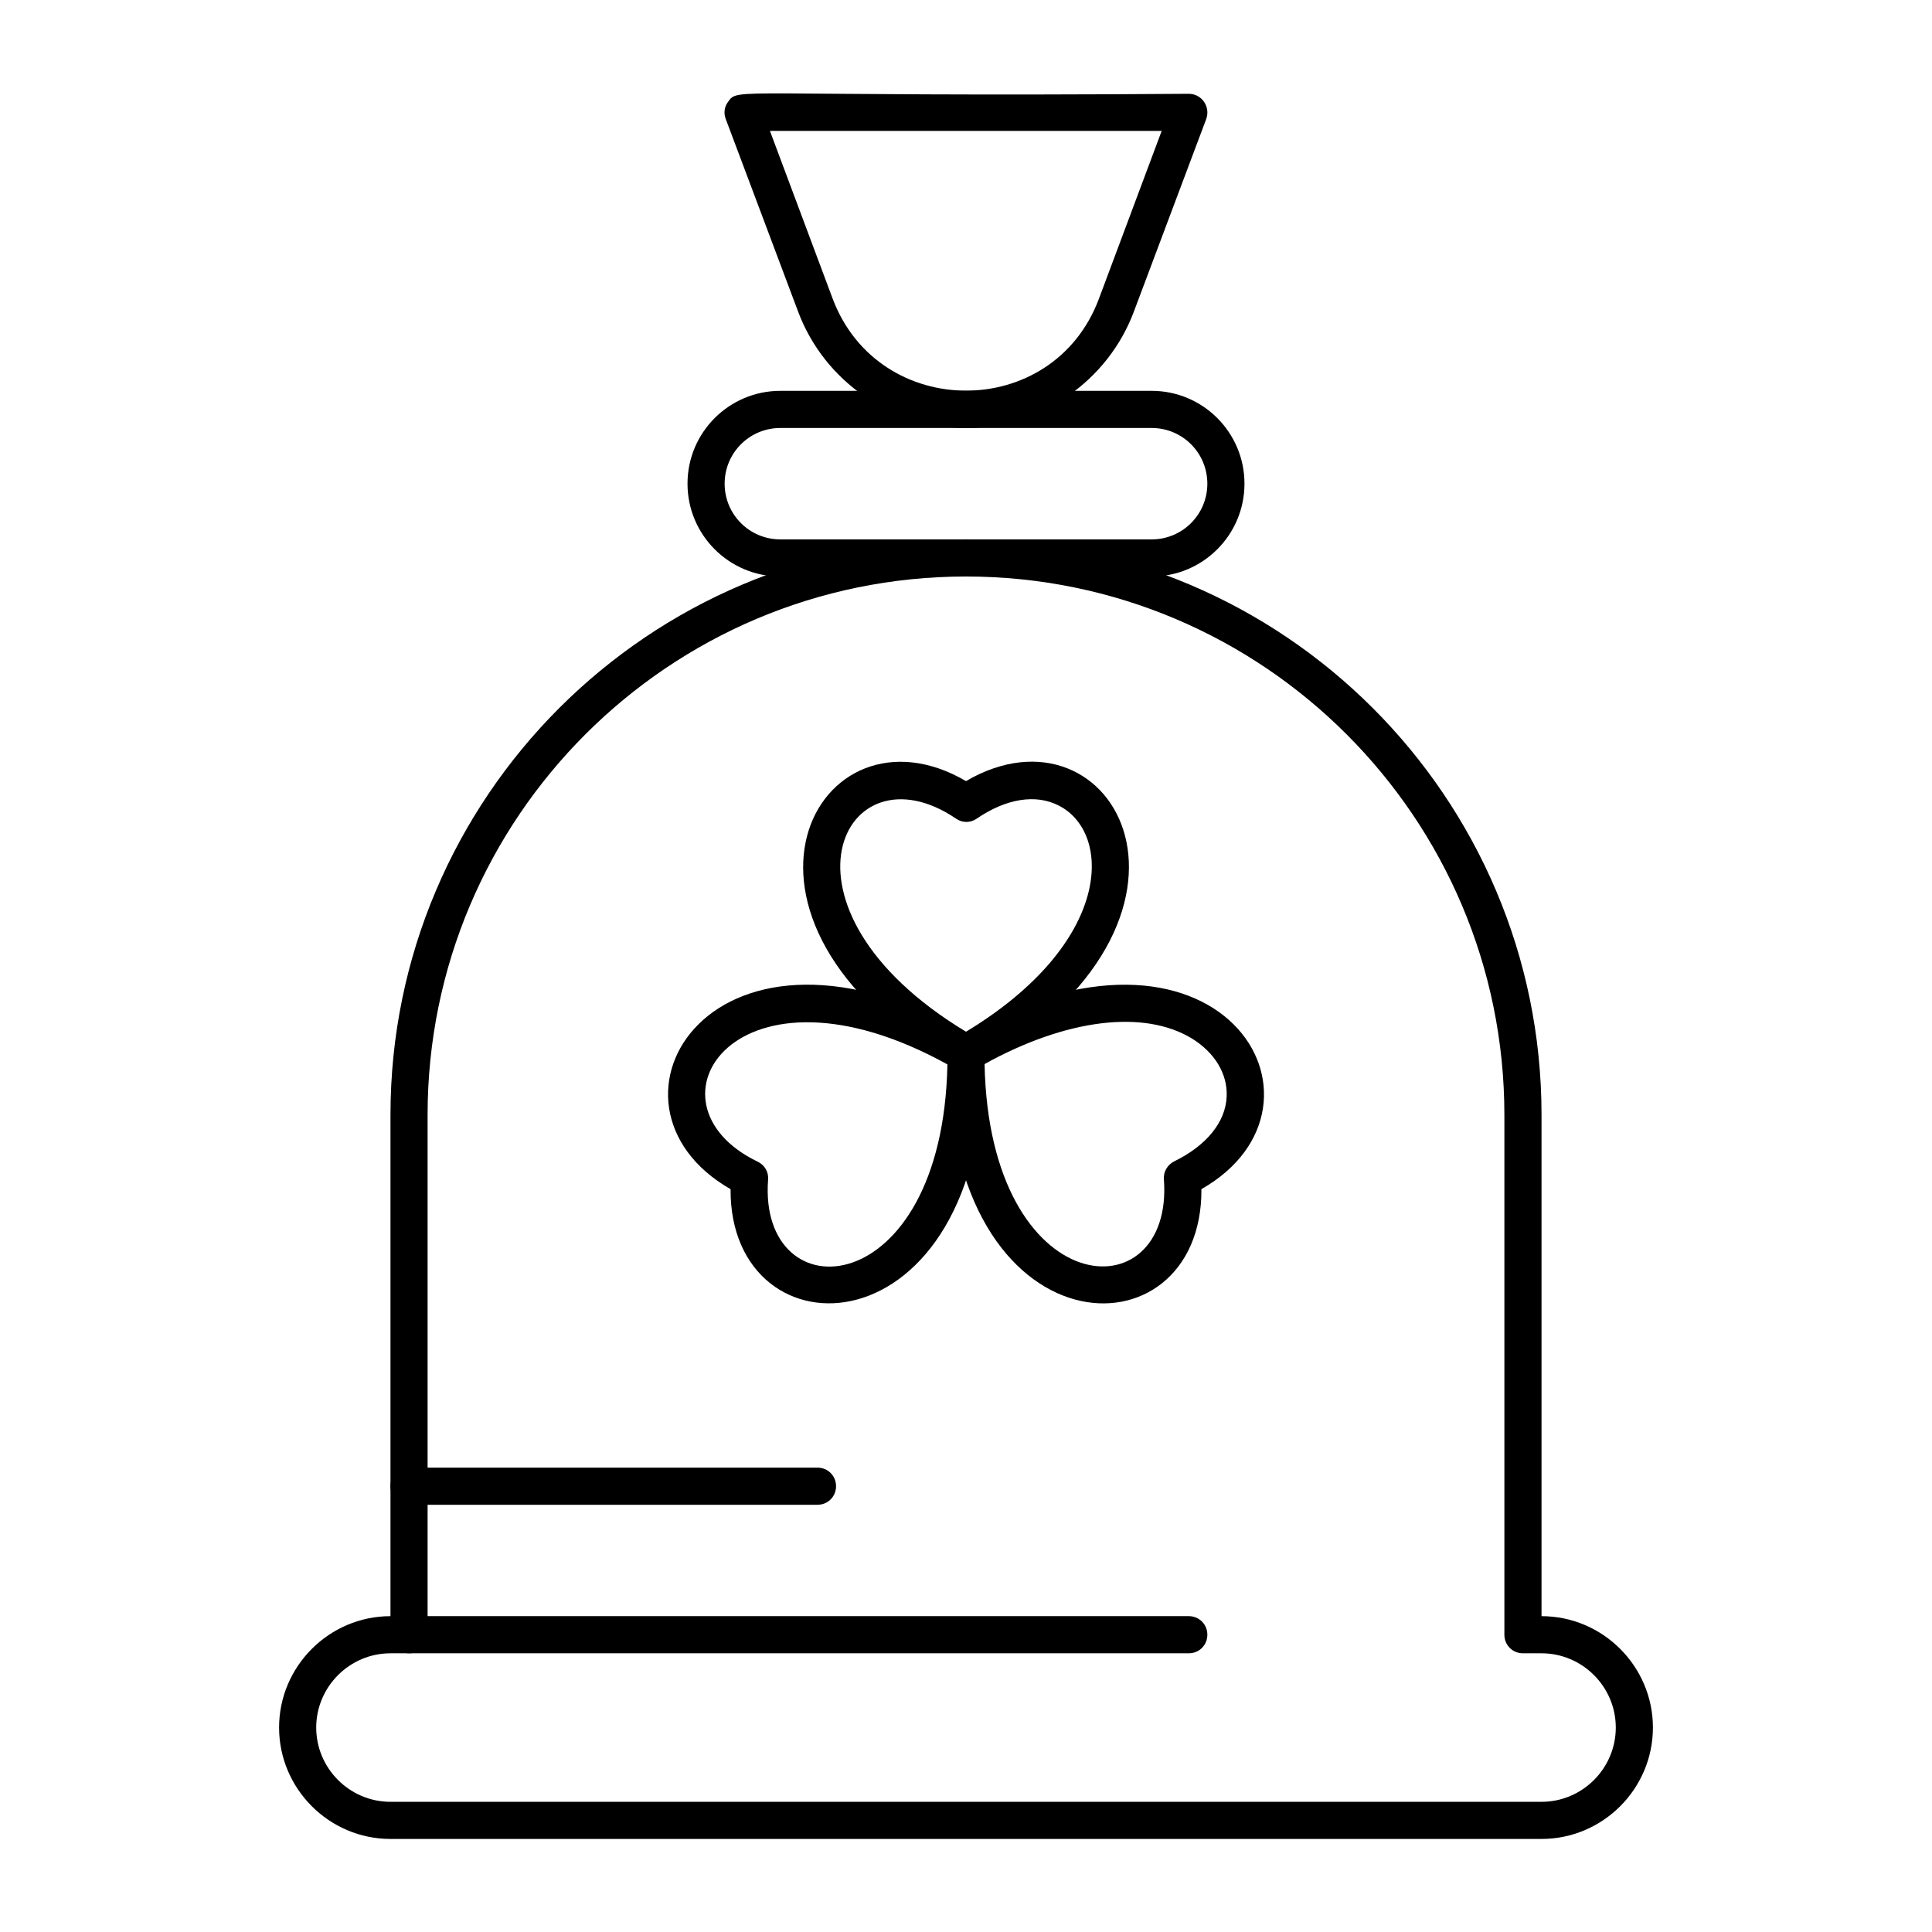 <?xml version="1.0" encoding="UTF-8"?>
<!-- Uploaded to: ICON Repo, www.svgrepo.com, Generator: ICON Repo Mixer Tools -->
<svg fill="#000000" width="800px" height="800px" version="1.1" viewBox="144 144 512 512" xmlns="http://www.w3.org/2000/svg">
 <g>
  <path d="m397.54 427.36c-69.863-40.148-36.703-99.285 2.461-76.359 39.359-23.027 72.227 36.309 2.461 76.359-1.477 0.883-3.348 0.883-4.922 0zm2.461-9.941c38.867-23.52 38.867-52.645 24.602-59.926-6.102-3.148-13.973-1.871-21.746 3.445-1.672 1.18-3.836 1.18-5.512 0-29.719-20.172-51.859 23.52 2.656 56.48z"/>
  <path d="m337.61 459.14c-39.457-22.535-4.723-80.688 64.848-40.246 1.477 0.887 2.461 2.461 2.461 4.231 0.195 80.492-67.605 81.477-67.309 36.016zm7.184-7.281c1.871 0.887 2.953 2.754 2.754 4.82-2.656 35.621 46.25 33.062 47.527-30.602-55.793-30.801-82.559 10.234-50.281 25.781z"/>
  <path d="m395.08 423.12c0-1.77 0.984-3.344 2.461-4.231 69.668-40.441 104.3 17.809 64.848 40.246 0.293 45.656-67.504 44.281-67.309-36.016zm9.84 2.856c1.277 63.566 50.184 66.422 47.527 30.602-0.195-2.066 0.984-3.938 2.754-4.82 8.461-4.133 13.578-10.332 13.875-17.121 0.297-6.004-3.148-11.711-9.25-15.449-12.691-7.676-33.16-5.215-54.906 6.789z"/>
  <path d="m552.52 631.34h-305.04c-16.234 0-29.52-13.285-29.52-29.52s13.285-29.52 29.52-29.52v-132.84c0-84.133 68.387-152.52 152.52-152.52 84.133 0 152.52 68.387 152.52 152.52v132.84c16.234 0 29.52 13.285 29.52 29.52 0.004 16.238-13.281 29.52-29.516 29.52zm-305.04-49.199c-10.824 0-19.68 8.855-19.68 19.68 0 10.824 8.855 19.68 19.68 19.68h305.04c10.824 0 19.68-8.855 19.68-19.68 0-10.824-8.855-19.68-19.68-19.68h-4.922c-2.754 0-4.922-2.164-4.922-4.922v-137.76c0-78.719-63.961-142.68-142.68-142.68s-142.68 63.961-142.68 142.68v137.76c0 2.754-2.164 4.922-4.922 4.922z"/>
  <path d="m449.2 296.78h-98.402c-13.578 0-24.602-11.02-24.602-24.602 0-13.578 11.02-24.602 24.602-24.602h98.398c13.578 0 24.602 11.02 24.602 24.602 0 13.578-11.02 24.602-24.598 24.602zm-98.402-39.359c-8.168 0-14.762 6.594-14.762 14.762 0 8.168 6.594 14.762 14.762 14.762h98.398c8.168 0 14.762-6.594 14.762-14.762 0-8.168-6.594-14.762-14.762-14.762h-98.398z"/>
  <path d="m400 257.42c-19.68 0-37.59-12.398-44.477-30.801l-19.188-51.07c-0.59-1.477-0.395-3.246 0.59-4.527 2.754-4.035 0.59-1.277 122.11-2.164 3.445 0 5.805 3.445 4.625 6.691l-19.188 51.07c-6.891 18.402-24.797 30.801-44.477 30.801zm-51.957-78.723 16.629 44.477c12.203 32.375 58.352 32.57 70.555 0l16.629-44.477z"/>
  <path d="m459.04 582.14h-206.64c-2.754 0-4.922-2.164-4.922-4.922 0-2.754 2.164-4.922 4.922-4.922h206.64c2.754 0 4.922 2.164 4.922 4.922-0.004 2.758-2.168 4.922-4.922 4.922z"/>
  <path d="m360.64 542.78h-108.24c-2.754 0-4.922-2.164-4.922-4.922 0-2.754 2.164-4.922 4.922-4.922h108.24c2.754 0 4.922 2.164 4.922 4.922-0.004 2.758-2.168 4.922-4.926 4.922z"/>
 </g>
</svg>